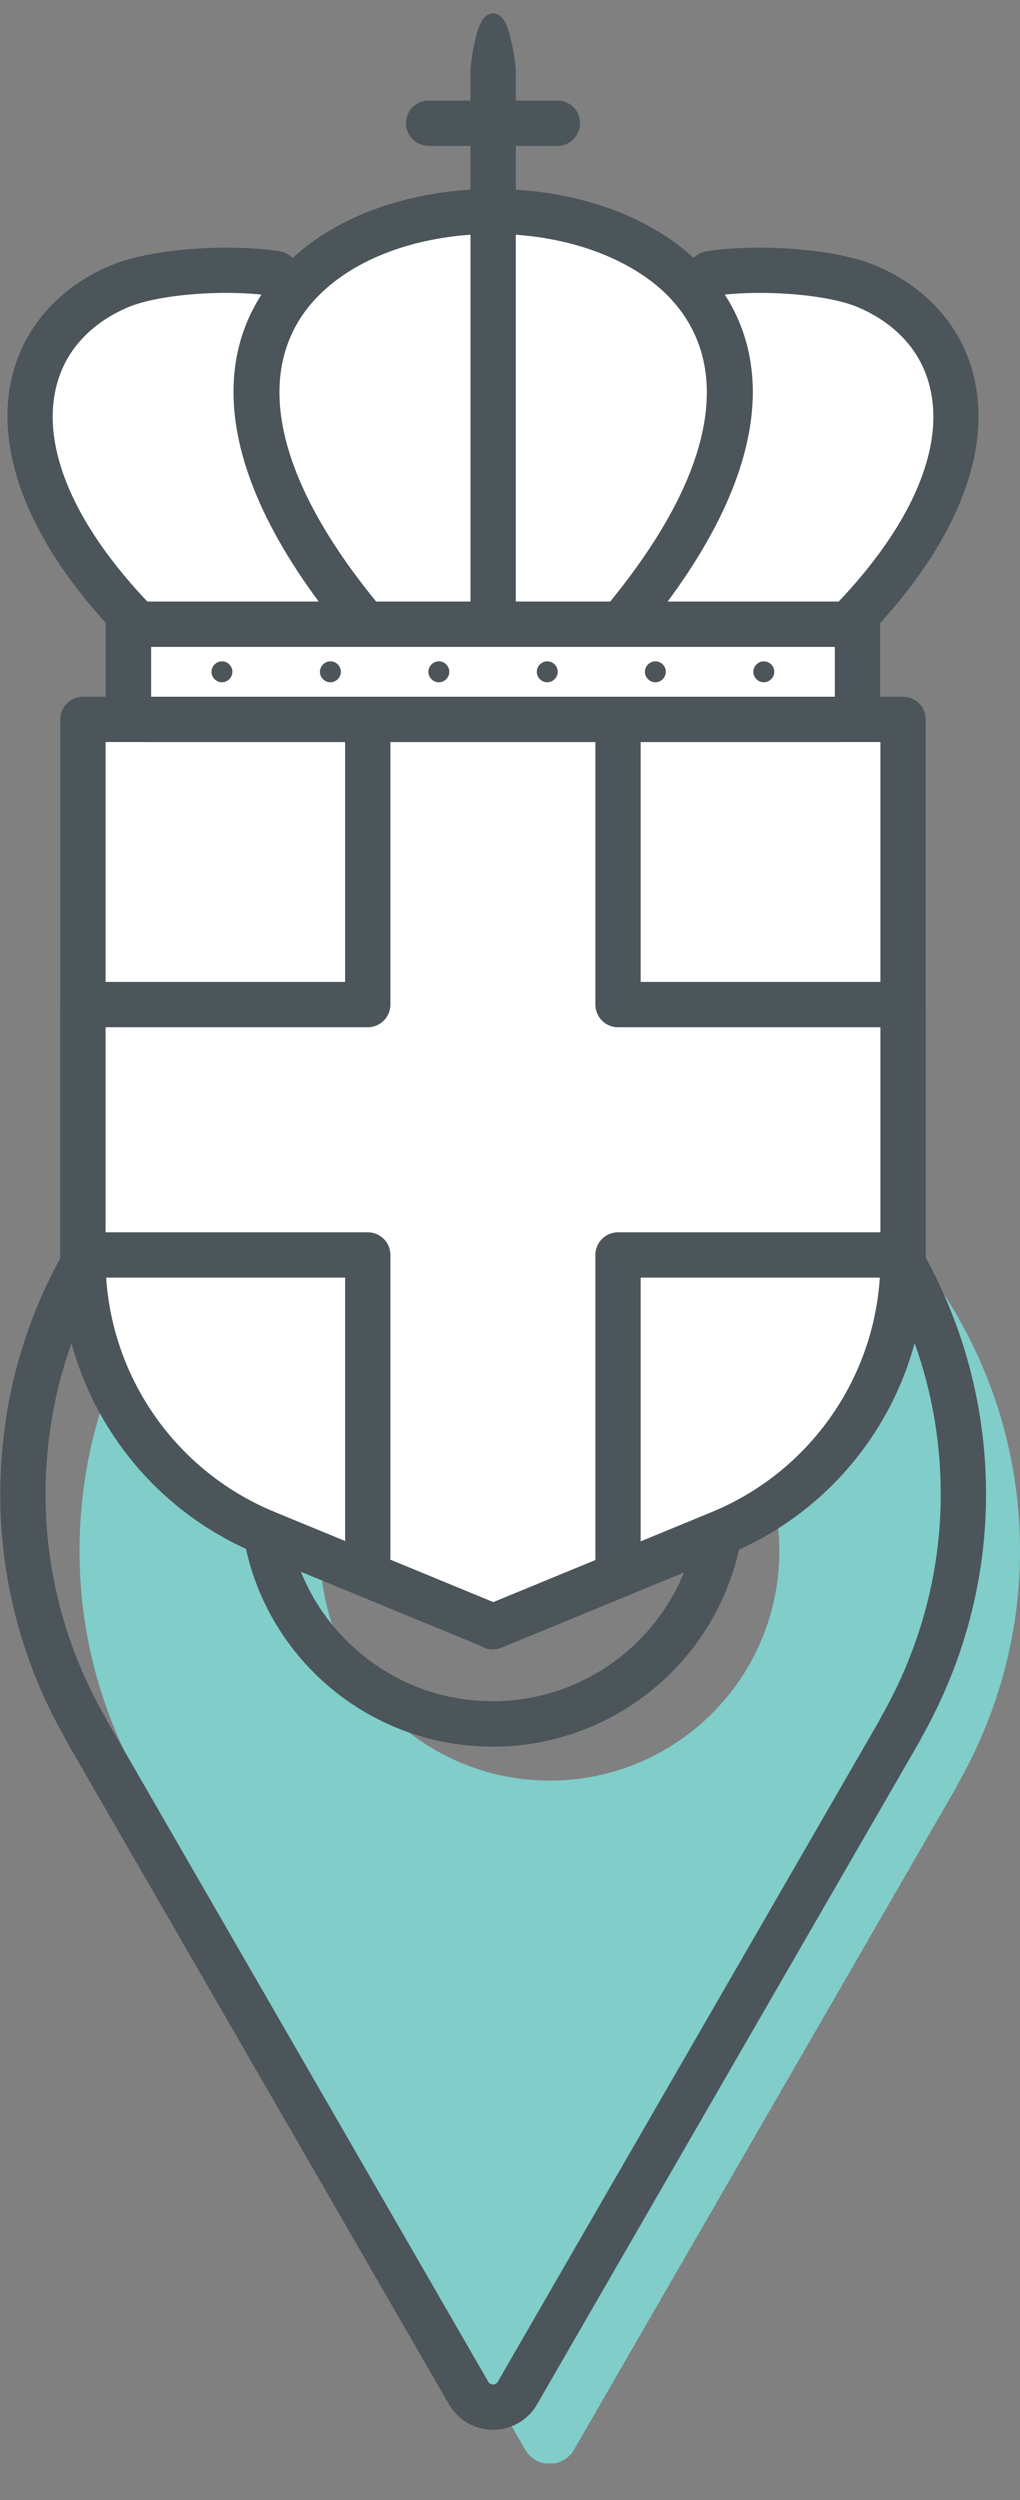 <svg width="20" height="49" viewBox="0 0 20 49" fill="none" xmlns="http://www.w3.org/2000/svg">
<rect x="0" y="0" width="20" height="49" fill="#808080" stroke="none"/>
<g clip-path="url(#clip0_474_23078)">
<path d="M12.989 5.474C14.371 6.623 14.654 8.777 12.04 11.957H9.947V4.436C11.096 4.486 12.212 4.83 12.989 5.48V5.474ZM6.345 5.474C7.122 4.825 8.237 4.48 9.387 4.43V11.952H7.294C4.679 8.777 4.962 6.623 6.345 5.468V5.474ZM1.232 6.845C1.51 6.412 1.926 6.079 2.448 5.857C3.103 5.579 4.468 5.491 5.351 5.624H5.395C5.395 5.624 5.418 5.624 5.429 5.624C4.38 6.978 4.368 9.099 6.589 11.957H2.831C1.56 10.625 0.966 9.415 0.883 8.416C0.827 7.805 0.96 7.278 1.238 6.851L1.232 6.845ZM16.531 13.767C16.531 13.767 16.525 13.795 16.514 13.806C16.503 13.817 16.492 13.823 16.475 13.823H2.853C2.853 13.823 2.825 13.817 2.814 13.806C2.814 13.806 2.803 13.784 2.803 13.767V12.513H16.536V13.767H16.531ZM18.446 8.41C18.357 9.415 17.768 10.625 16.492 11.952H12.734C14.954 9.093 14.943 6.978 13.894 5.624C13.905 5.624 13.916 5.624 13.922 5.624H13.966C14.849 5.48 16.22 5.574 16.869 5.851C17.391 6.073 17.807 6.407 18.085 6.84C18.357 7.267 18.49 7.794 18.44 8.405L18.446 8.41Z" fill="white"/>
<path d="M20 30.398C20 24.969 15.309 20.634 9.758 21.233C5.634 21.677 2.259 24.924 1.66 29.027C1.338 31.225 1.804 33.284 2.797 35.005H2.792L10.297 48.011C10.508 48.383 11.046 48.383 11.257 48.011L18.762 35.011H18.756C19.539 33.651 20 32.08 20 30.398ZM10.78 34.9C8.293 34.9 6.278 32.885 6.278 30.398C6.278 27.911 8.293 25.896 10.78 25.896C13.267 25.896 15.281 27.911 15.281 30.398C15.281 32.885 13.267 34.9 10.78 34.9Z" fill="#80CDCA"/>
<path d="M18.89 29.288C18.89 23.859 14.199 19.523 8.649 20.123C4.524 20.567 1.149 23.814 0.55 27.916C0.228 30.115 0.694 32.174 1.688 33.895H1.682L9.187 46.901C9.398 47.273 9.936 47.273 10.147 46.901L17.652 33.9H17.647C18.429 32.54 18.89 30.969 18.89 29.288Z" stroke="#4B555A" stroke-width="0.888" stroke-linecap="round" stroke-linejoin="round"/>
<path d="M14.166 29.287C14.166 31.774 12.151 33.789 9.664 33.789C7.177 33.789 5.162 31.774 5.162 29.287C5.162 26.801 7.177 24.786 9.664 24.786C12.151 24.786 14.166 26.801 14.166 29.287Z" stroke="#4B555A" stroke-width="0.888" stroke-linecap="round" stroke-linejoin="round"/>
<path d="M14.155 29.288C14.155 31.774 12.14 33.789 9.653 33.789C7.166 33.789 5.151 31.774 5.151 29.288" stroke="#4B555A" stroke-width="0.888" stroke-linecap="round" stroke-linejoin="round"/>
<path d="M9.664 31.885L5.207 30.048C3.036 29.154 1.621 27.039 1.621 24.691V14.1H9.664" stroke="#4B555A" stroke-width="0.816" stroke-linecap="round" stroke-linejoin="round"/>
<path d="M9.664 31.885L14.121 30.048C16.292 29.154 17.707 27.039 17.707 24.691V14.1H9.664" stroke="#4B555A" stroke-width="0.816" stroke-linecap="round" stroke-linejoin="round"/>
<path fill-rule="evenodd" clip-rule="evenodd" d="M9.664 31.885L14.122 30.048C16.292 29.154 17.707 27.039 17.707 24.691V14.1H9.664H1.626V24.686C1.626 27.034 3.042 29.149 5.212 30.043L9.67 31.88L9.664 31.885Z" fill="white" stroke="#4B555A" stroke-width="0.888" stroke-linecap="round" stroke-linejoin="round"/>
<path d="M12.118 30.52V24.597H17.707V19.69H12.118V14.1H7.211V19.69H1.626V24.597H7.211V30.52" fill="white"/>
<path d="M12.118 30.52V24.597H17.707V19.69H12.118V14.1H7.211V19.69H1.626V24.597H7.211V30.52" stroke="#4B555A" stroke-width="0.888" stroke-linecap="round" stroke-linejoin="round"/>
<path d="M6.933 12.391C3.986 8.855 4.374 6.401 5.995 5.052C6.939 4.264 8.31 3.87 9.67 3.87C11.03 3.87 12.401 4.264 13.344 5.052C14.965 6.401 15.354 8.86 12.406 12.391L11.979 12.035C14.665 8.816 14.382 6.64 12.989 5.474C12.145 4.775 10.913 4.419 9.67 4.419C8.426 4.419 7.188 4.769 6.35 5.474C4.957 6.634 4.674 8.816 7.361 12.035L6.933 12.391Z" fill="#4B555A" stroke="#4B555A" stroke-width="0.333" stroke-linecap="round" stroke-linejoin="round"/>
<path d="M2.52 11.957H17.091V13.767C17.091 13.934 17.024 14.084 16.913 14.2C16.802 14.311 16.647 14.378 16.48 14.378H2.853C2.681 14.378 2.531 14.311 2.42 14.2C2.309 14.089 2.237 13.934 2.237 13.767V11.957H2.514H2.52ZM16.536 12.513H2.797V13.767C2.797 13.767 2.803 13.795 2.809 13.806C2.809 13.806 2.831 13.823 2.847 13.823H16.48C16.48 13.823 16.508 13.817 16.519 13.806C16.519 13.806 16.536 13.784 16.536 13.767V12.513Z" fill="#4B555A" stroke="#4B555A" stroke-width="0.333" stroke-linecap="round" stroke-linejoin="round"/>
<path fill-rule="evenodd" clip-rule="evenodd" d="M9.67 12.235C9.514 12.235 9.392 12.113 9.392 11.957V1.389C9.392 1.233 9.514 0.428 9.67 0.428C9.82 0.428 9.947 1.233 9.947 1.389V11.957C9.947 12.113 9.82 12.235 9.67 12.235Z" fill="#4B555A" stroke="#4B555A" stroke-width="0.333" stroke-linecap="round" stroke-linejoin="round"/>
<path d="M2.515 12.435C1.082 10.969 0.427 9.604 0.327 8.466C0.261 7.733 0.427 7.089 0.766 6.556C1.105 6.029 1.61 5.618 2.231 5.357C2.986 5.041 4.468 4.936 5.468 5.091C5.568 5.113 5.651 5.18 5.679 5.274C5.712 5.369 5.69 5.48 5.623 5.552C5.568 5.613 5.479 5.646 5.395 5.641H5.351L5.906 5.635H5.351C4.468 5.502 3.103 5.591 2.448 5.868C1.926 6.09 1.51 6.423 1.232 6.856C0.96 7.284 0.827 7.811 0.877 8.422C0.966 9.448 1.576 10.686 2.909 12.052L2.509 12.44L2.515 12.435Z" fill="#4B555A" stroke="#4B555A" stroke-width="0.333" stroke-linecap="round" stroke-linejoin="round"/>
<path fill-rule="evenodd" clip-rule="evenodd" d="M8.126 2.415C8.126 2.26 8.254 2.138 8.404 2.138H10.93C11.085 2.138 11.207 2.26 11.207 2.415C11.207 2.565 11.085 2.693 10.93 2.693H8.404C8.254 2.693 8.126 2.565 8.126 2.415Z" fill="#4B555A" stroke="#4B555A" stroke-width="0.333" stroke-linecap="round" stroke-linejoin="round"/>
<path d="M16.819 12.435C18.252 10.969 18.907 9.604 19.006 8.466C19.067 7.733 18.907 7.089 18.568 6.556C18.229 6.029 17.724 5.618 17.102 5.357C16.348 5.041 14.865 4.936 13.866 5.091C13.766 5.113 13.689 5.18 13.655 5.274C13.622 5.369 13.644 5.48 13.711 5.552C13.772 5.613 13.855 5.646 13.938 5.641H13.983L13.428 5.635H13.983C14.865 5.502 16.236 5.591 16.886 5.868C17.408 6.09 17.824 6.423 18.102 6.856C18.374 7.284 18.507 7.811 18.457 8.422C18.368 9.448 17.758 10.686 16.425 12.052L16.825 12.44L16.819 12.435Z" fill="#4B555A" stroke="#4B555A" stroke-width="0.333" stroke-linecap="round" stroke-linejoin="round"/>
<path fill-rule="evenodd" clip-rule="evenodd" d="M4.352 12.962C4.468 12.962 4.557 13.057 4.557 13.168C4.557 13.279 4.463 13.373 4.352 13.373C4.241 13.373 4.146 13.279 4.146 13.168C4.146 13.057 4.241 12.962 4.352 12.962Z" fill="#4B555A"/>
<path fill-rule="evenodd" clip-rule="evenodd" d="M6.478 12.962C6.595 12.962 6.684 13.057 6.684 13.168C6.684 13.279 6.589 13.373 6.478 13.373C6.367 13.373 6.273 13.279 6.273 13.168C6.273 13.057 6.367 12.962 6.478 12.962Z" fill="#4B555A"/>
<path fill-rule="evenodd" clip-rule="evenodd" d="M8.604 12.962C8.721 12.962 8.81 13.057 8.81 13.168C8.81 13.279 8.715 13.373 8.604 13.373C8.493 13.373 8.399 13.279 8.399 13.168C8.399 13.057 8.493 12.962 8.604 12.962Z" fill="#4B555A"/>
<path fill-rule="evenodd" clip-rule="evenodd" d="M10.73 12.962C10.847 12.962 10.936 13.057 10.936 13.168C10.936 13.279 10.841 13.373 10.73 13.373C10.619 13.373 10.525 13.279 10.525 13.168C10.525 13.057 10.619 12.962 10.73 12.962Z" fill="#4B555A"/>
<path fill-rule="evenodd" clip-rule="evenodd" d="M12.85 12.962C12.967 12.962 13.056 13.057 13.056 13.168C13.056 13.279 12.961 13.373 12.85 13.373C12.739 13.373 12.645 13.279 12.645 13.168C12.645 13.057 12.739 12.962 12.85 12.962Z" fill="#4B555A"/>
<path fill-rule="evenodd" clip-rule="evenodd" d="M14.976 12.962C15.093 12.962 15.182 13.057 15.182 13.168C15.182 13.279 15.087 13.373 14.976 13.373C14.865 13.373 14.771 13.279 14.771 13.168C14.771 13.057 14.865 12.962 14.976 12.962Z" fill="#4B555A"/>
</g>
<defs>
<clipPath id="clip0_474_23078">
<rect width="20" height="48.021" fill="white" transform="translate(0 0.262)"/>
</clipPath>
</defs>
</svg>
